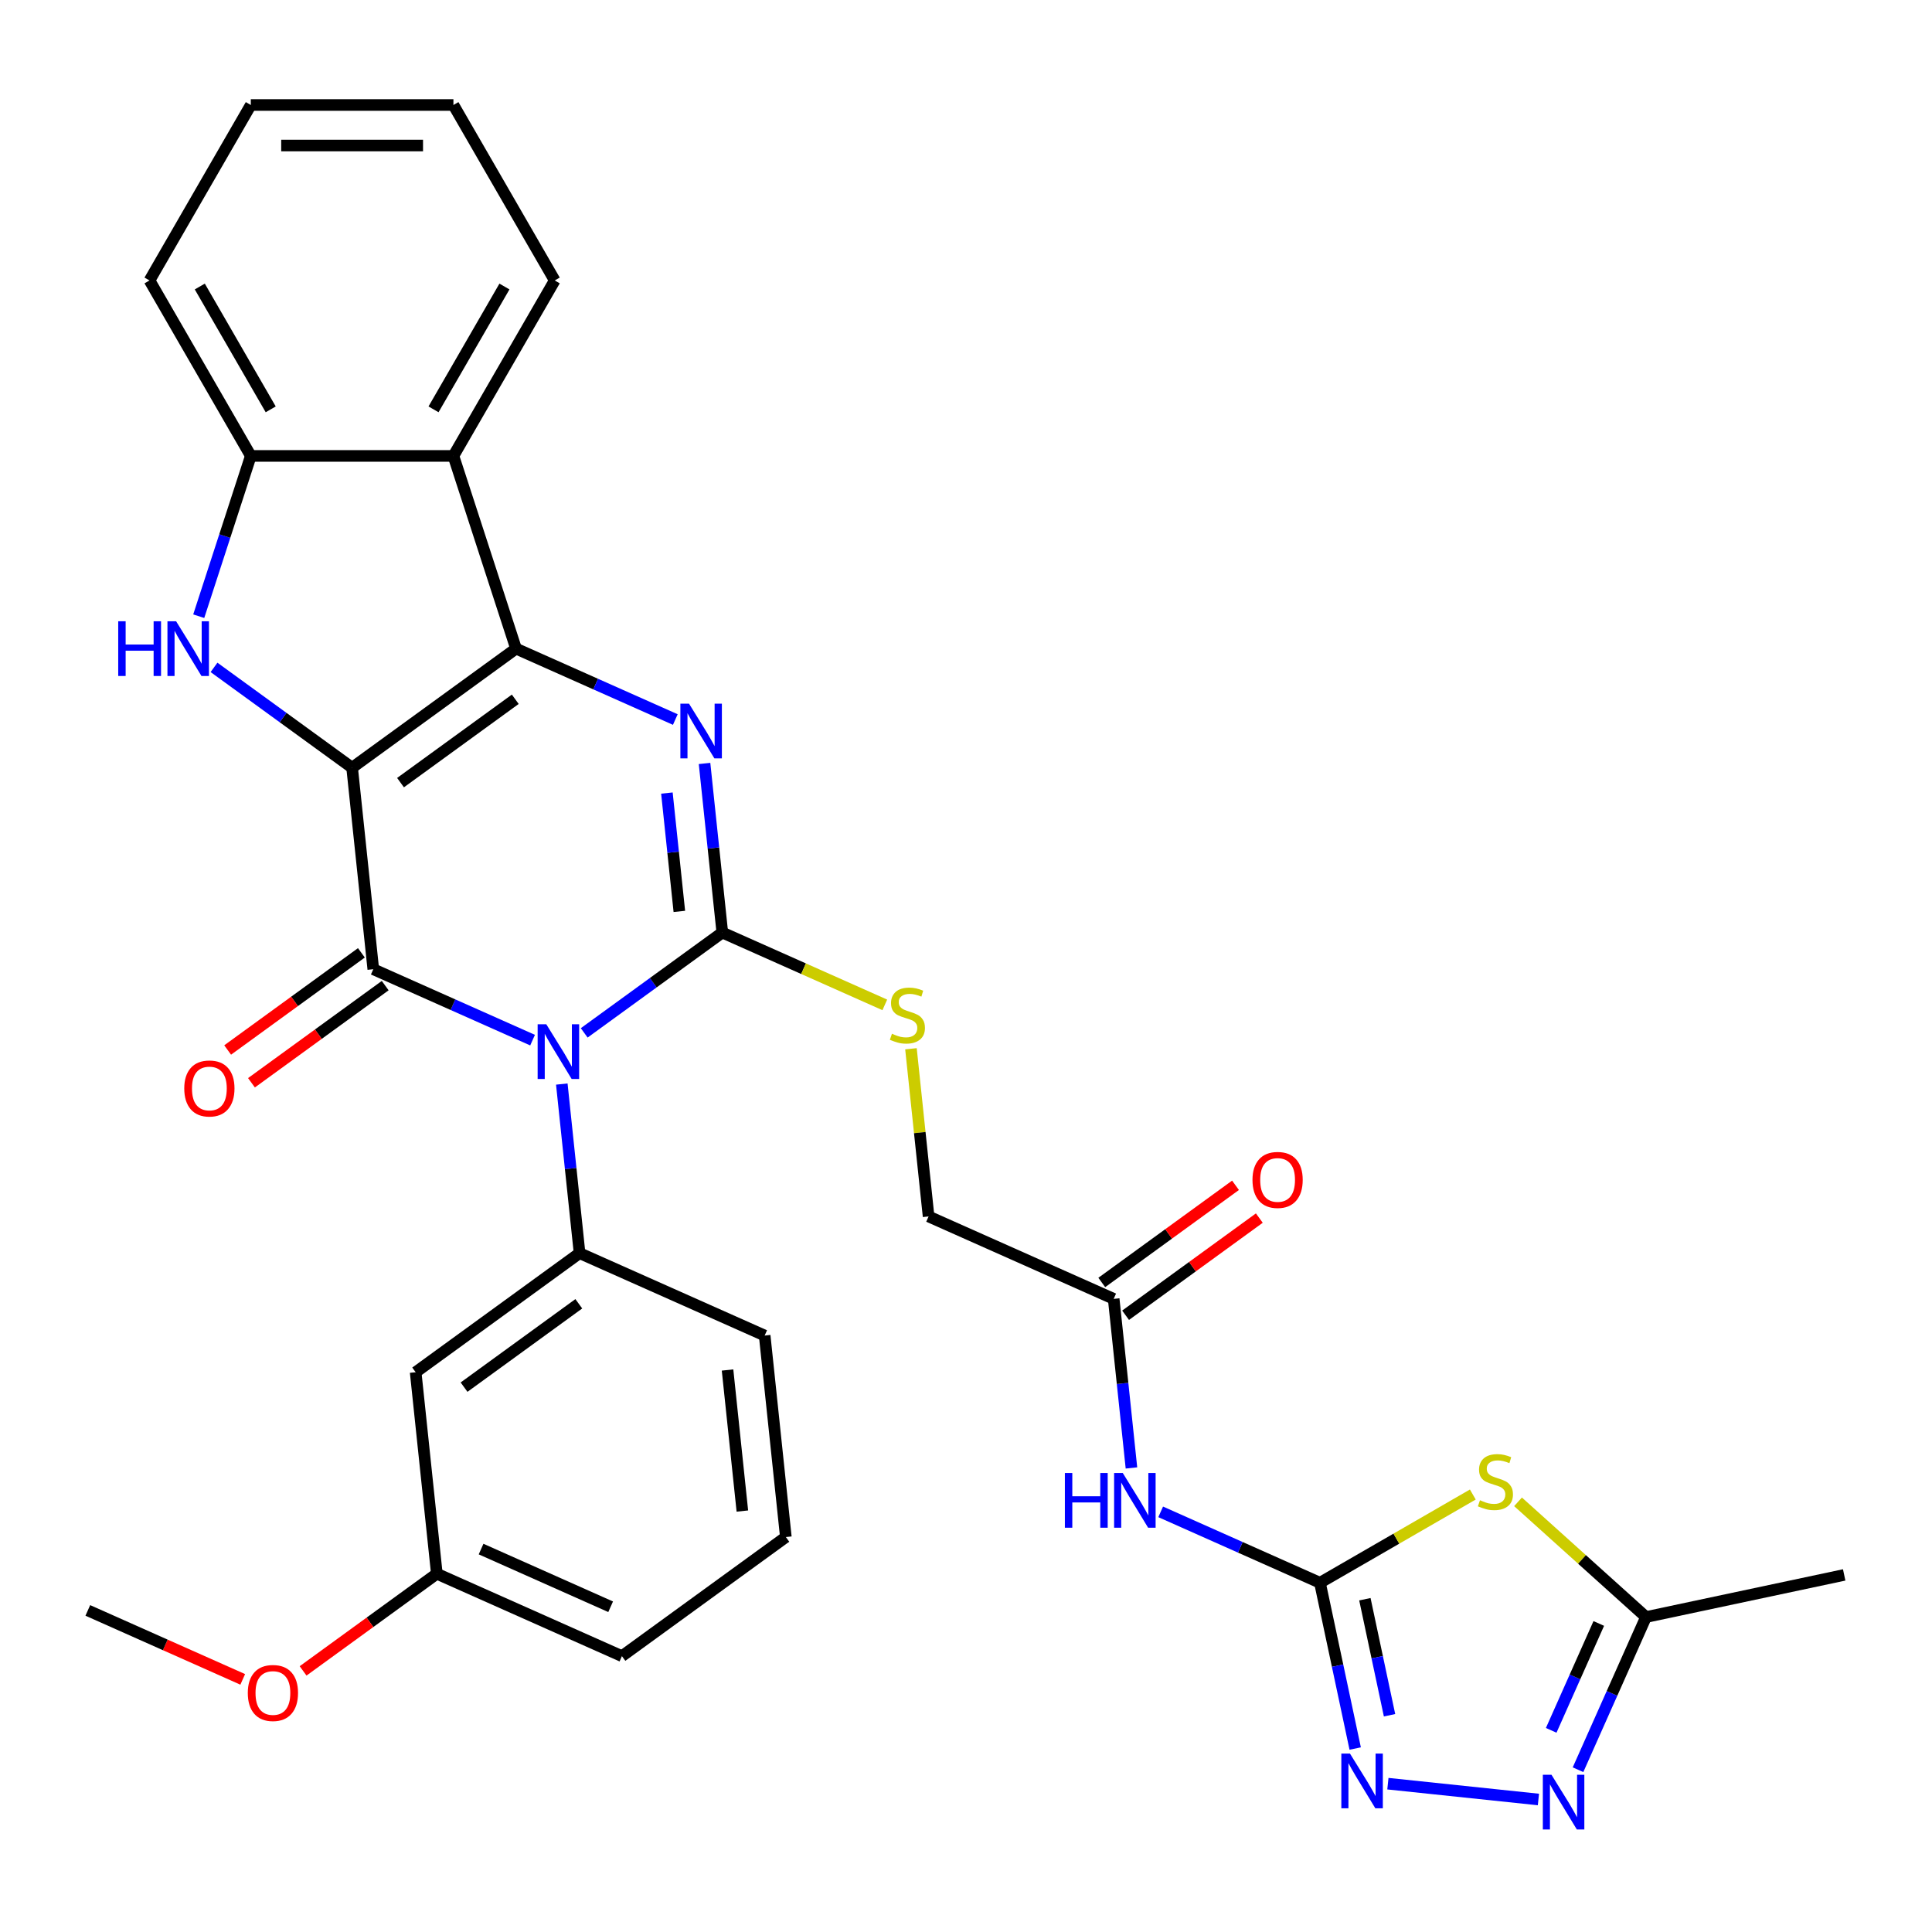 <?xml version='1.0' encoding='iso-8859-1'?>
<svg version='1.1' baseProfile='full'
              xmlns='http://www.w3.org/2000/svg'
                      xmlns:rdkit='http://www.rdkit.org/xml'
                      xmlns:xlink='http://www.w3.org/1999/xlink'
                  xml:space='preserve'
width='1000px' height='1000px' viewBox='0 0 1000 1000'>
<!-- END OF HEADER -->
<rect style='opacity:1.0;fill:#FFFFFF;stroke:none' width='1000' height='1000' x='0' y='0'> </rect>
<path class='bond-1' d='M 182.255,397.369 L 267.099,335.727' style='fill:none;fill-rule:evenodd;stroke:#000000;stroke-width:6px;stroke-linecap:butt;stroke-linejoin:miter;stroke-opacity:1' />
<path class='bond-1' d='M 207.31,405.091 L 266.701,361.942' style='fill:none;fill-rule:evenodd;stroke:#000000;stroke-width:6px;stroke-linecap:butt;stroke-linejoin:miter;stroke-opacity:1' />
<path class='bond-2' d='M 182.255,397.369 L 193.217,501.667' style='fill:none;fill-rule:evenodd;stroke:#000000;stroke-width:6px;stroke-linecap:butt;stroke-linejoin:miter;stroke-opacity:1' />
<path class='bond-5' d='M 182.255,397.369 L 146.514,371.402' style='fill:none;fill-rule:evenodd;stroke:#000000;stroke-width:6px;stroke-linecap:butt;stroke-linejoin:miter;stroke-opacity:1' />
<path class='bond-5' d='M 146.514,371.402 L 110.773,345.434' style='fill:none;fill-rule:evenodd;stroke:#0000FF;stroke-width:6px;stroke-linecap:butt;stroke-linejoin:miter;stroke-opacity:1' />
<path class='bond-0' d='M 275.661,538.373 L 234.439,520.02' style='fill:none;fill-rule:evenodd;stroke:#0000FF;stroke-width:6px;stroke-linecap:butt;stroke-linejoin:miter;stroke-opacity:1' />
<path class='bond-0' d='M 234.439,520.02 L 193.217,501.667' style='fill:none;fill-rule:evenodd;stroke:#000000;stroke-width:6px;stroke-linecap:butt;stroke-linejoin:miter;stroke-opacity:1' />
<path class='bond-3' d='M 302.385,534.614 L 338.125,508.647' style='fill:none;fill-rule:evenodd;stroke:#0000FF;stroke-width:6px;stroke-linecap:butt;stroke-linejoin:miter;stroke-opacity:1' />
<path class='bond-3' d='M 338.125,508.647 L 373.866,482.68' style='fill:none;fill-rule:evenodd;stroke:#000000;stroke-width:6px;stroke-linecap:butt;stroke-linejoin:miter;stroke-opacity:1' />
<path class='bond-9' d='M 290.787,561.104 L 295.386,604.862' style='fill:none;fill-rule:evenodd;stroke:#0000FF;stroke-width:6px;stroke-linecap:butt;stroke-linejoin:miter;stroke-opacity:1' />
<path class='bond-9' d='M 295.386,604.862 L 299.985,648.62' style='fill:none;fill-rule:evenodd;stroke:#000000;stroke-width:6px;stroke-linecap:butt;stroke-linejoin:miter;stroke-opacity:1' />
<path class='bond-4' d='M 267.099,335.727 L 308.32,354.08' style='fill:none;fill-rule:evenodd;stroke:#000000;stroke-width:6px;stroke-linecap:butt;stroke-linejoin:miter;stroke-opacity:1' />
<path class='bond-4' d='M 308.32,354.08 L 349.542,372.433' style='fill:none;fill-rule:evenodd;stroke:#0000FF;stroke-width:6px;stroke-linecap:butt;stroke-linejoin:miter;stroke-opacity:1' />
<path class='bond-8' d='M 267.099,335.727 L 234.691,235.987' style='fill:none;fill-rule:evenodd;stroke:#000000;stroke-width:6px;stroke-linecap:butt;stroke-linejoin:miter;stroke-opacity:1' />
<path class='bond-18' d='M 187.053,493.182 L 152.442,518.329' style='fill:none;fill-rule:evenodd;stroke:#000000;stroke-width:6px;stroke-linecap:butt;stroke-linejoin:miter;stroke-opacity:1' />
<path class='bond-18' d='M 152.442,518.329 L 117.831,543.475' style='fill:none;fill-rule:evenodd;stroke:#FF0000;stroke-width:6px;stroke-linecap:butt;stroke-linejoin:miter;stroke-opacity:1' />
<path class='bond-18' d='M 199.381,510.151 L 164.771,535.297' style='fill:none;fill-rule:evenodd;stroke:#000000;stroke-width:6px;stroke-linecap:butt;stroke-linejoin:miter;stroke-opacity:1' />
<path class='bond-18' d='M 164.771,535.297 L 130.16,560.444' style='fill:none;fill-rule:evenodd;stroke:#FF0000;stroke-width:6px;stroke-linecap:butt;stroke-linejoin:miter;stroke-opacity:1' />
<path class='bond-15' d='M 373.866,482.68 L 415.918,501.402' style='fill:none;fill-rule:evenodd;stroke:#000000;stroke-width:6px;stroke-linecap:butt;stroke-linejoin:miter;stroke-opacity:1' />
<path class='bond-15' d='M 415.918,501.402 L 457.97,520.125' style='fill:none;fill-rule:evenodd;stroke:#CCCC00;stroke-width:6px;stroke-linecap:butt;stroke-linejoin:miter;stroke-opacity:1' />
<path class='bond-33' d='M 373.866,482.68 L 369.267,438.922' style='fill:none;fill-rule:evenodd;stroke:#000000;stroke-width:6px;stroke-linecap:butt;stroke-linejoin:miter;stroke-opacity:1' />
<path class='bond-33' d='M 369.267,438.922 L 364.668,395.164' style='fill:none;fill-rule:evenodd;stroke:#0000FF;stroke-width:6px;stroke-linecap:butt;stroke-linejoin:miter;stroke-opacity:1' />
<path class='bond-33' d='M 351.627,471.745 L 348.408,441.114' style='fill:none;fill-rule:evenodd;stroke:#000000;stroke-width:6px;stroke-linecap:butt;stroke-linejoin:miter;stroke-opacity:1' />
<path class='bond-33' d='M 348.408,441.114 L 345.188,410.484' style='fill:none;fill-rule:evenodd;stroke:#0000FF;stroke-width:6px;stroke-linecap:butt;stroke-linejoin:miter;stroke-opacity:1' />
<path class='bond-13' d='M 102.864,318.945 L 116.342,277.466' style='fill:none;fill-rule:evenodd;stroke:#0000FF;stroke-width:6px;stroke-linecap:butt;stroke-linejoin:miter;stroke-opacity:1' />
<path class='bond-13' d='M 116.342,277.466 L 129.819,235.987' style='fill:none;fill-rule:evenodd;stroke:#000000;stroke-width:6px;stroke-linecap:butt;stroke-linejoin:miter;stroke-opacity:1' />
<path class='bond-6' d='M 683.207,819.242 L 641.986,800.888' style='fill:none;fill-rule:evenodd;stroke:#000000;stroke-width:6px;stroke-linecap:butt;stroke-linejoin:miter;stroke-opacity:1' />
<path class='bond-6' d='M 641.986,800.888 L 600.764,782.535' style='fill:none;fill-rule:evenodd;stroke:#0000FF;stroke-width:6px;stroke-linecap:butt;stroke-linejoin:miter;stroke-opacity:1' />
<path class='bond-7' d='M 683.207,819.242 L 722.768,796.402' style='fill:none;fill-rule:evenodd;stroke:#000000;stroke-width:6px;stroke-linecap:butt;stroke-linejoin:miter;stroke-opacity:1' />
<path class='bond-7' d='M 722.768,796.402 L 762.328,773.562' style='fill:none;fill-rule:evenodd;stroke:#CCCC00;stroke-width:6px;stroke-linecap:butt;stroke-linejoin:miter;stroke-opacity:1' />
<path class='bond-10' d='M 683.207,819.242 L 692.326,862.141' style='fill:none;fill-rule:evenodd;stroke:#000000;stroke-width:6px;stroke-linecap:butt;stroke-linejoin:miter;stroke-opacity:1' />
<path class='bond-10' d='M 692.326,862.141 L 701.445,905.04' style='fill:none;fill-rule:evenodd;stroke:#0000FF;stroke-width:6px;stroke-linecap:butt;stroke-linejoin:miter;stroke-opacity:1' />
<path class='bond-10' d='M 706.459,827.751 L 712.842,857.78' style='fill:none;fill-rule:evenodd;stroke:#000000;stroke-width:6px;stroke-linecap:butt;stroke-linejoin:miter;stroke-opacity:1' />
<path class='bond-10' d='M 712.842,857.78 L 719.225,887.81' style='fill:none;fill-rule:evenodd;stroke:#0000FF;stroke-width:6px;stroke-linecap:butt;stroke-linejoin:miter;stroke-opacity:1' />
<path class='bond-14' d='M 785.731,777.342 L 818.848,807.16' style='fill:none;fill-rule:evenodd;stroke:#CCCC00;stroke-width:6px;stroke-linecap:butt;stroke-linejoin:miter;stroke-opacity:1' />
<path class='bond-14' d='M 818.848,807.16 L 851.965,836.979' style='fill:none;fill-rule:evenodd;stroke:#000000;stroke-width:6px;stroke-linecap:butt;stroke-linejoin:miter;stroke-opacity:1' />
<path class='bond-23' d='M 234.691,235.987 L 287.127,145.165' style='fill:none;fill-rule:evenodd;stroke:#000000;stroke-width:6px;stroke-linecap:butt;stroke-linejoin:miter;stroke-opacity:1' />
<path class='bond-23' d='M 224.392,211.877 L 261.098,148.301' style='fill:none;fill-rule:evenodd;stroke:#000000;stroke-width:6px;stroke-linecap:butt;stroke-linejoin:miter;stroke-opacity:1' />
<path class='bond-32' d='M 234.691,235.987 L 129.819,235.987' style='fill:none;fill-rule:evenodd;stroke:#000000;stroke-width:6px;stroke-linecap:butt;stroke-linejoin:miter;stroke-opacity:1' />
<path class='bond-17' d='M 299.985,648.62 L 215.142,710.262' style='fill:none;fill-rule:evenodd;stroke:#000000;stroke-width:6px;stroke-linecap:butt;stroke-linejoin:miter;stroke-opacity:1' />
<path class='bond-17' d='M 299.587,674.835 L 240.197,717.985' style='fill:none;fill-rule:evenodd;stroke:#000000;stroke-width:6px;stroke-linecap:butt;stroke-linejoin:miter;stroke-opacity:1' />
<path class='bond-22' d='M 299.985,648.62 L 395.791,691.275' style='fill:none;fill-rule:evenodd;stroke:#000000;stroke-width:6px;stroke-linecap:butt;stroke-linejoin:miter;stroke-opacity:1' />
<path class='bond-11' d='M 718.373,923.227 L 796.284,931.415' style='fill:none;fill-rule:evenodd;stroke:#0000FF;stroke-width:6px;stroke-linecap:butt;stroke-linejoin:miter;stroke-opacity:1' />
<path class='bond-36' d='M 816.781,916.003 L 834.373,876.491' style='fill:none;fill-rule:evenodd;stroke:#0000FF;stroke-width:6px;stroke-linecap:butt;stroke-linejoin:miter;stroke-opacity:1' />
<path class='bond-36' d='M 834.373,876.491 L 851.965,836.979' style='fill:none;fill-rule:evenodd;stroke:#000000;stroke-width:6px;stroke-linecap:butt;stroke-linejoin:miter;stroke-opacity:1' />
<path class='bond-36' d='M 802.898,895.618 L 815.212,867.96' style='fill:none;fill-rule:evenodd;stroke:#0000FF;stroke-width:6px;stroke-linecap:butt;stroke-linejoin:miter;stroke-opacity:1' />
<path class='bond-36' d='M 815.212,867.96 L 827.526,840.301' style='fill:none;fill-rule:evenodd;stroke:#000000;stroke-width:6px;stroke-linecap:butt;stroke-linejoin:miter;stroke-opacity:1' />
<path class='bond-12' d='M 585.638,759.804 L 581.039,716.046' style='fill:none;fill-rule:evenodd;stroke:#0000FF;stroke-width:6px;stroke-linecap:butt;stroke-linejoin:miter;stroke-opacity:1' />
<path class='bond-12' d='M 581.039,716.046 L 576.44,672.288' style='fill:none;fill-rule:evenodd;stroke:#000000;stroke-width:6px;stroke-linecap:butt;stroke-linejoin:miter;stroke-opacity:1' />
<path class='bond-25' d='M 129.819,235.987 L 77.383,145.165' style='fill:none;fill-rule:evenodd;stroke:#000000;stroke-width:6px;stroke-linecap:butt;stroke-linejoin:miter;stroke-opacity:1' />
<path class='bond-25' d='M 140.118,211.877 L 103.413,148.301' style='fill:none;fill-rule:evenodd;stroke:#000000;stroke-width:6px;stroke-linecap:butt;stroke-linejoin:miter;stroke-opacity:1' />
<path class='bond-26' d='M 851.965,836.979 L 954.545,815.175' style='fill:none;fill-rule:evenodd;stroke:#000000;stroke-width:6px;stroke-linecap:butt;stroke-linejoin:miter;stroke-opacity:1' />
<path class='bond-20' d='M 471.511,542.837 L 476.073,586.235' style='fill:none;fill-rule:evenodd;stroke:#CCCC00;stroke-width:6px;stroke-linecap:butt;stroke-linejoin:miter;stroke-opacity:1' />
<path class='bond-20' d='M 476.073,586.235 L 480.634,629.633' style='fill:none;fill-rule:evenodd;stroke:#000000;stroke-width:6px;stroke-linecap:butt;stroke-linejoin:miter;stroke-opacity:1' />
<path class='bond-16' d='M 576.44,672.288 L 480.634,629.633' style='fill:none;fill-rule:evenodd;stroke:#000000;stroke-width:6px;stroke-linecap:butt;stroke-linejoin:miter;stroke-opacity:1' />
<path class='bond-19' d='M 582.604,680.773 L 617.215,655.627' style='fill:none;fill-rule:evenodd;stroke:#000000;stroke-width:6px;stroke-linecap:butt;stroke-linejoin:miter;stroke-opacity:1' />
<path class='bond-19' d='M 617.215,655.627 L 651.826,630.48' style='fill:none;fill-rule:evenodd;stroke:#FF0000;stroke-width:6px;stroke-linecap:butt;stroke-linejoin:miter;stroke-opacity:1' />
<path class='bond-19' d='M 570.275,663.804 L 604.886,638.658' style='fill:none;fill-rule:evenodd;stroke:#000000;stroke-width:6px;stroke-linecap:butt;stroke-linejoin:miter;stroke-opacity:1' />
<path class='bond-19' d='M 604.886,638.658 L 639.497,613.512' style='fill:none;fill-rule:evenodd;stroke:#FF0000;stroke-width:6px;stroke-linecap:butt;stroke-linejoin:miter;stroke-opacity:1' />
<path class='bond-21' d='M 215.142,710.262 L 226.104,814.56' style='fill:none;fill-rule:evenodd;stroke:#000000;stroke-width:6px;stroke-linecap:butt;stroke-linejoin:miter;stroke-opacity:1' />
<path class='bond-24' d='M 226.104,814.56 L 191.493,839.706' style='fill:none;fill-rule:evenodd;stroke:#000000;stroke-width:6px;stroke-linecap:butt;stroke-linejoin:miter;stroke-opacity:1' />
<path class='bond-24' d='M 191.493,839.706 L 156.882,864.853' style='fill:none;fill-rule:evenodd;stroke:#FF0000;stroke-width:6px;stroke-linecap:butt;stroke-linejoin:miter;stroke-opacity:1' />
<path class='bond-35' d='M 226.104,814.56 L 321.909,857.216' style='fill:none;fill-rule:evenodd;stroke:#000000;stroke-width:6px;stroke-linecap:butt;stroke-linejoin:miter;stroke-opacity:1' />
<path class='bond-35' d='M 249.006,801.797 L 316.07,831.656' style='fill:none;fill-rule:evenodd;stroke:#000000;stroke-width:6px;stroke-linecap:butt;stroke-linejoin:miter;stroke-opacity:1' />
<path class='bond-27' d='M 395.791,691.275 L 406.753,795.573' style='fill:none;fill-rule:evenodd;stroke:#000000;stroke-width:6px;stroke-linecap:butt;stroke-linejoin:miter;stroke-opacity:1' />
<path class='bond-27' d='M 376.575,709.112 L 384.249,782.121' style='fill:none;fill-rule:evenodd;stroke:#000000;stroke-width:6px;stroke-linecap:butt;stroke-linejoin:miter;stroke-opacity:1' />
<path class='bond-30' d='M 287.127,145.165 L 234.691,54.343' style='fill:none;fill-rule:evenodd;stroke:#000000;stroke-width:6px;stroke-linecap:butt;stroke-linejoin:miter;stroke-opacity:1' />
<path class='bond-29' d='M 125.638,869.247 L 85.546,851.397' style='fill:none;fill-rule:evenodd;stroke:#FF0000;stroke-width:6px;stroke-linecap:butt;stroke-linejoin:miter;stroke-opacity:1' />
<path class='bond-29' d='M 85.546,851.397 L 45.455,833.547' style='fill:none;fill-rule:evenodd;stroke:#000000;stroke-width:6px;stroke-linecap:butt;stroke-linejoin:miter;stroke-opacity:1' />
<path class='bond-31' d='M 77.383,145.165 L 129.819,54.343' style='fill:none;fill-rule:evenodd;stroke:#000000;stroke-width:6px;stroke-linecap:butt;stroke-linejoin:miter;stroke-opacity:1' />
<path class='bond-28' d='M 406.753,795.573 L 321.909,857.216' style='fill:none;fill-rule:evenodd;stroke:#000000;stroke-width:6px;stroke-linecap:butt;stroke-linejoin:miter;stroke-opacity:1' />
<path class='bond-34' d='M 234.691,54.343 L 129.819,54.343' style='fill:none;fill-rule:evenodd;stroke:#000000;stroke-width:6px;stroke-linecap:butt;stroke-linejoin:miter;stroke-opacity:1' />
<path class='bond-34' d='M 218.96,75.317 L 145.55,75.317' style='fill:none;fill-rule:evenodd;stroke:#000000;stroke-width:6px;stroke-linecap:butt;stroke-linejoin:miter;stroke-opacity:1' />
<path  class='atom-1' d='M 282.763 530.162
L 292.043 545.162
Q 292.963 546.642, 294.443 549.322
Q 295.923 552.002, 296.003 552.162
L 296.003 530.162
L 299.763 530.162
L 299.763 558.482
L 295.883 558.482
L 285.923 542.082
Q 284.763 540.162, 283.523 537.962
Q 282.323 535.762, 281.963 535.082
L 281.963 558.482
L 278.283 558.482
L 278.283 530.162
L 282.763 530.162
' fill='#0000FF'/>
<path  class='atom-5' d='M 356.644 364.222
L 365.924 379.222
Q 366.844 380.702, 368.324 383.382
Q 369.804 386.062, 369.884 386.222
L 369.884 364.222
L 373.644 364.222
L 373.644 392.542
L 369.764 392.542
L 359.804 376.142
Q 358.644 374.222, 357.404 372.022
Q 356.204 369.822, 355.844 369.142
L 355.844 392.542
L 352.164 392.542
L 352.164 364.222
L 356.644 364.222
' fill='#0000FF'/>
<path  class='atom-6' d='M 61.192 321.567
L 65.032 321.567
L 65.032 333.607
L 79.512 333.607
L 79.512 321.567
L 83.352 321.567
L 83.352 349.887
L 79.512 349.887
L 79.512 336.807
L 65.032 336.807
L 65.032 349.887
L 61.192 349.887
L 61.192 321.567
' fill='#0000FF'/>
<path  class='atom-6' d='M 91.152 321.567
L 100.432 336.567
Q 101.352 338.047, 102.832 340.727
Q 104.312 343.407, 104.392 343.567
L 104.392 321.567
L 108.152 321.567
L 108.152 349.887
L 104.272 349.887
L 94.312 333.487
Q 93.152 331.567, 91.912 329.367
Q 90.712 327.167, 90.352 326.487
L 90.352 349.887
L 86.672 349.887
L 86.672 321.567
L 91.152 321.567
' fill='#0000FF'/>
<path  class='atom-8' d='M 766.03 776.525
Q 766.35 776.645, 767.67 777.205
Q 768.99 777.765, 770.43 778.125
Q 771.91 778.445, 773.35 778.445
Q 776.03 778.445, 777.59 777.165
Q 779.15 775.845, 779.15 773.565
Q 779.15 772.005, 778.35 771.045
Q 777.59 770.085, 776.39 769.565
Q 775.19 769.045, 773.19 768.445
Q 770.67 767.685, 769.15 766.965
Q 767.67 766.245, 766.59 764.725
Q 765.55 763.205, 765.55 760.645
Q 765.55 757.085, 767.95 754.885
Q 770.39 752.685, 775.19 752.685
Q 778.47 752.685, 782.19 754.245
L 781.27 757.325
Q 777.87 755.925, 775.31 755.925
Q 772.55 755.925, 771.03 757.085
Q 769.51 758.205, 769.55 760.165
Q 769.55 761.685, 770.31 762.605
Q 771.11 763.525, 772.23 764.045
Q 773.39 764.565, 775.31 765.165
Q 777.87 765.965, 779.39 766.765
Q 780.91 767.565, 781.99 769.205
Q 783.11 770.805, 783.11 773.565
Q 783.11 777.485, 780.47 779.605
Q 777.87 781.685, 773.51 781.685
Q 770.99 781.685, 769.07 781.125
Q 767.19 780.605, 764.95 779.685
L 766.03 776.525
' fill='#CCCC00'/>
<path  class='atom-11' d='M 698.752 907.662
L 708.032 922.662
Q 708.952 924.142, 710.432 926.822
Q 711.912 929.502, 711.992 929.662
L 711.992 907.662
L 715.752 907.662
L 715.752 935.982
L 711.872 935.982
L 701.912 919.582
Q 700.752 917.662, 699.512 915.462
Q 698.312 913.262, 697.952 912.582
L 697.952 935.982
L 694.272 935.982
L 694.272 907.662
L 698.752 907.662
' fill='#0000FF'/>
<path  class='atom-12' d='M 803.049 918.624
L 812.329 933.624
Q 813.249 935.104, 814.729 937.784
Q 816.209 940.464, 816.289 940.624
L 816.289 918.624
L 820.049 918.624
L 820.049 946.944
L 816.169 946.944
L 806.209 930.544
Q 805.049 928.624, 803.809 926.424
Q 802.609 924.224, 802.249 923.544
L 802.249 946.944
L 798.569 946.944
L 798.569 918.624
L 803.049 918.624
' fill='#0000FF'/>
<path  class='atom-13' d='M 551.182 762.426
L 555.022 762.426
L 555.022 774.466
L 569.502 774.466
L 569.502 762.426
L 573.342 762.426
L 573.342 790.746
L 569.502 790.746
L 569.502 777.666
L 555.022 777.666
L 555.022 790.746
L 551.182 790.746
L 551.182 762.426
' fill='#0000FF'/>
<path  class='atom-13' d='M 581.142 762.426
L 590.422 777.426
Q 591.342 778.906, 592.822 781.586
Q 594.302 784.266, 594.382 784.426
L 594.382 762.426
L 598.142 762.426
L 598.142 790.746
L 594.262 790.746
L 584.302 774.346
Q 583.142 772.426, 581.902 770.226
Q 580.702 768.026, 580.342 767.346
L 580.342 790.746
L 576.662 790.746
L 576.662 762.426
L 581.142 762.426
' fill='#0000FF'/>
<path  class='atom-16' d='M 461.672 535.055
Q 461.992 535.175, 463.312 535.735
Q 464.632 536.295, 466.072 536.655
Q 467.552 536.975, 468.992 536.975
Q 471.672 536.975, 473.232 535.695
Q 474.792 534.375, 474.792 532.095
Q 474.792 530.535, 473.992 529.575
Q 473.232 528.615, 472.032 528.095
Q 470.832 527.575, 468.832 526.975
Q 466.312 526.215, 464.792 525.495
Q 463.312 524.775, 462.232 523.255
Q 461.192 521.735, 461.192 519.175
Q 461.192 515.615, 463.592 513.415
Q 466.032 511.215, 470.832 511.215
Q 474.112 511.215, 477.832 512.775
L 476.912 515.855
Q 473.512 514.455, 470.952 514.455
Q 468.192 514.455, 466.672 515.615
Q 465.152 516.735, 465.192 518.695
Q 465.192 520.215, 465.952 521.135
Q 466.752 522.055, 467.872 522.575
Q 469.032 523.095, 470.952 523.695
Q 473.512 524.495, 475.032 525.295
Q 476.552 526.095, 477.632 527.735
Q 478.752 529.335, 478.752 532.095
Q 478.752 536.015, 476.112 538.135
Q 473.512 540.215, 469.152 540.215
Q 466.632 540.215, 464.712 539.655
Q 462.832 539.135, 460.592 538.215
L 461.672 535.055
' fill='#CCCC00'/>
<path  class='atom-19' d='M 95.374 563.389
Q 95.374 556.589, 98.734 552.789
Q 102.094 548.989, 108.374 548.989
Q 114.654 548.989, 118.014 552.789
Q 121.374 556.589, 121.374 563.389
Q 121.374 570.269, 117.974 574.189
Q 114.574 578.069, 108.374 578.069
Q 102.134 578.069, 98.734 574.189
Q 95.374 570.309, 95.374 563.389
M 108.374 574.869
Q 112.694 574.869, 115.014 571.989
Q 117.374 569.069, 117.374 563.389
Q 117.374 557.829, 115.014 555.029
Q 112.694 552.189, 108.374 552.189
Q 104.054 552.189, 101.694 554.989
Q 99.374 557.789, 99.374 563.389
Q 99.374 569.109, 101.694 571.989
Q 104.054 574.869, 108.374 574.869
' fill='#FF0000'/>
<path  class='atom-20' d='M 648.283 610.726
Q 648.283 603.926, 651.643 600.126
Q 655.003 596.326, 661.283 596.326
Q 667.563 596.326, 670.923 600.126
Q 674.283 603.926, 674.283 610.726
Q 674.283 617.606, 670.883 621.526
Q 667.483 625.406, 661.283 625.406
Q 655.043 625.406, 651.643 621.526
Q 648.283 617.646, 648.283 610.726
M 661.283 622.206
Q 665.603 622.206, 667.923 619.326
Q 670.283 616.406, 670.283 610.726
Q 670.283 605.166, 667.923 602.366
Q 665.603 599.526, 661.283 599.526
Q 656.963 599.526, 654.603 602.326
Q 652.283 605.126, 652.283 610.726
Q 652.283 616.446, 654.603 619.326
Q 656.963 622.206, 661.283 622.206
' fill='#FF0000'/>
<path  class='atom-25' d='M 128.26 876.283
Q 128.26 869.483, 131.62 865.683
Q 134.98 861.883, 141.26 861.883
Q 147.54 861.883, 150.9 865.683
Q 154.26 869.483, 154.26 876.283
Q 154.26 883.163, 150.86 887.083
Q 147.46 890.963, 141.26 890.963
Q 135.02 890.963, 131.62 887.083
Q 128.26 883.203, 128.26 876.283
M 141.26 887.763
Q 145.58 887.763, 147.9 884.883
Q 150.26 881.963, 150.26 876.283
Q 150.26 870.723, 147.9 867.923
Q 145.58 865.083, 141.26 865.083
Q 136.94 865.083, 134.58 867.883
Q 132.26 870.683, 132.26 876.283
Q 132.26 882.003, 134.58 884.883
Q 136.94 887.763, 141.26 887.763
' fill='#FF0000'/>
</svg>
